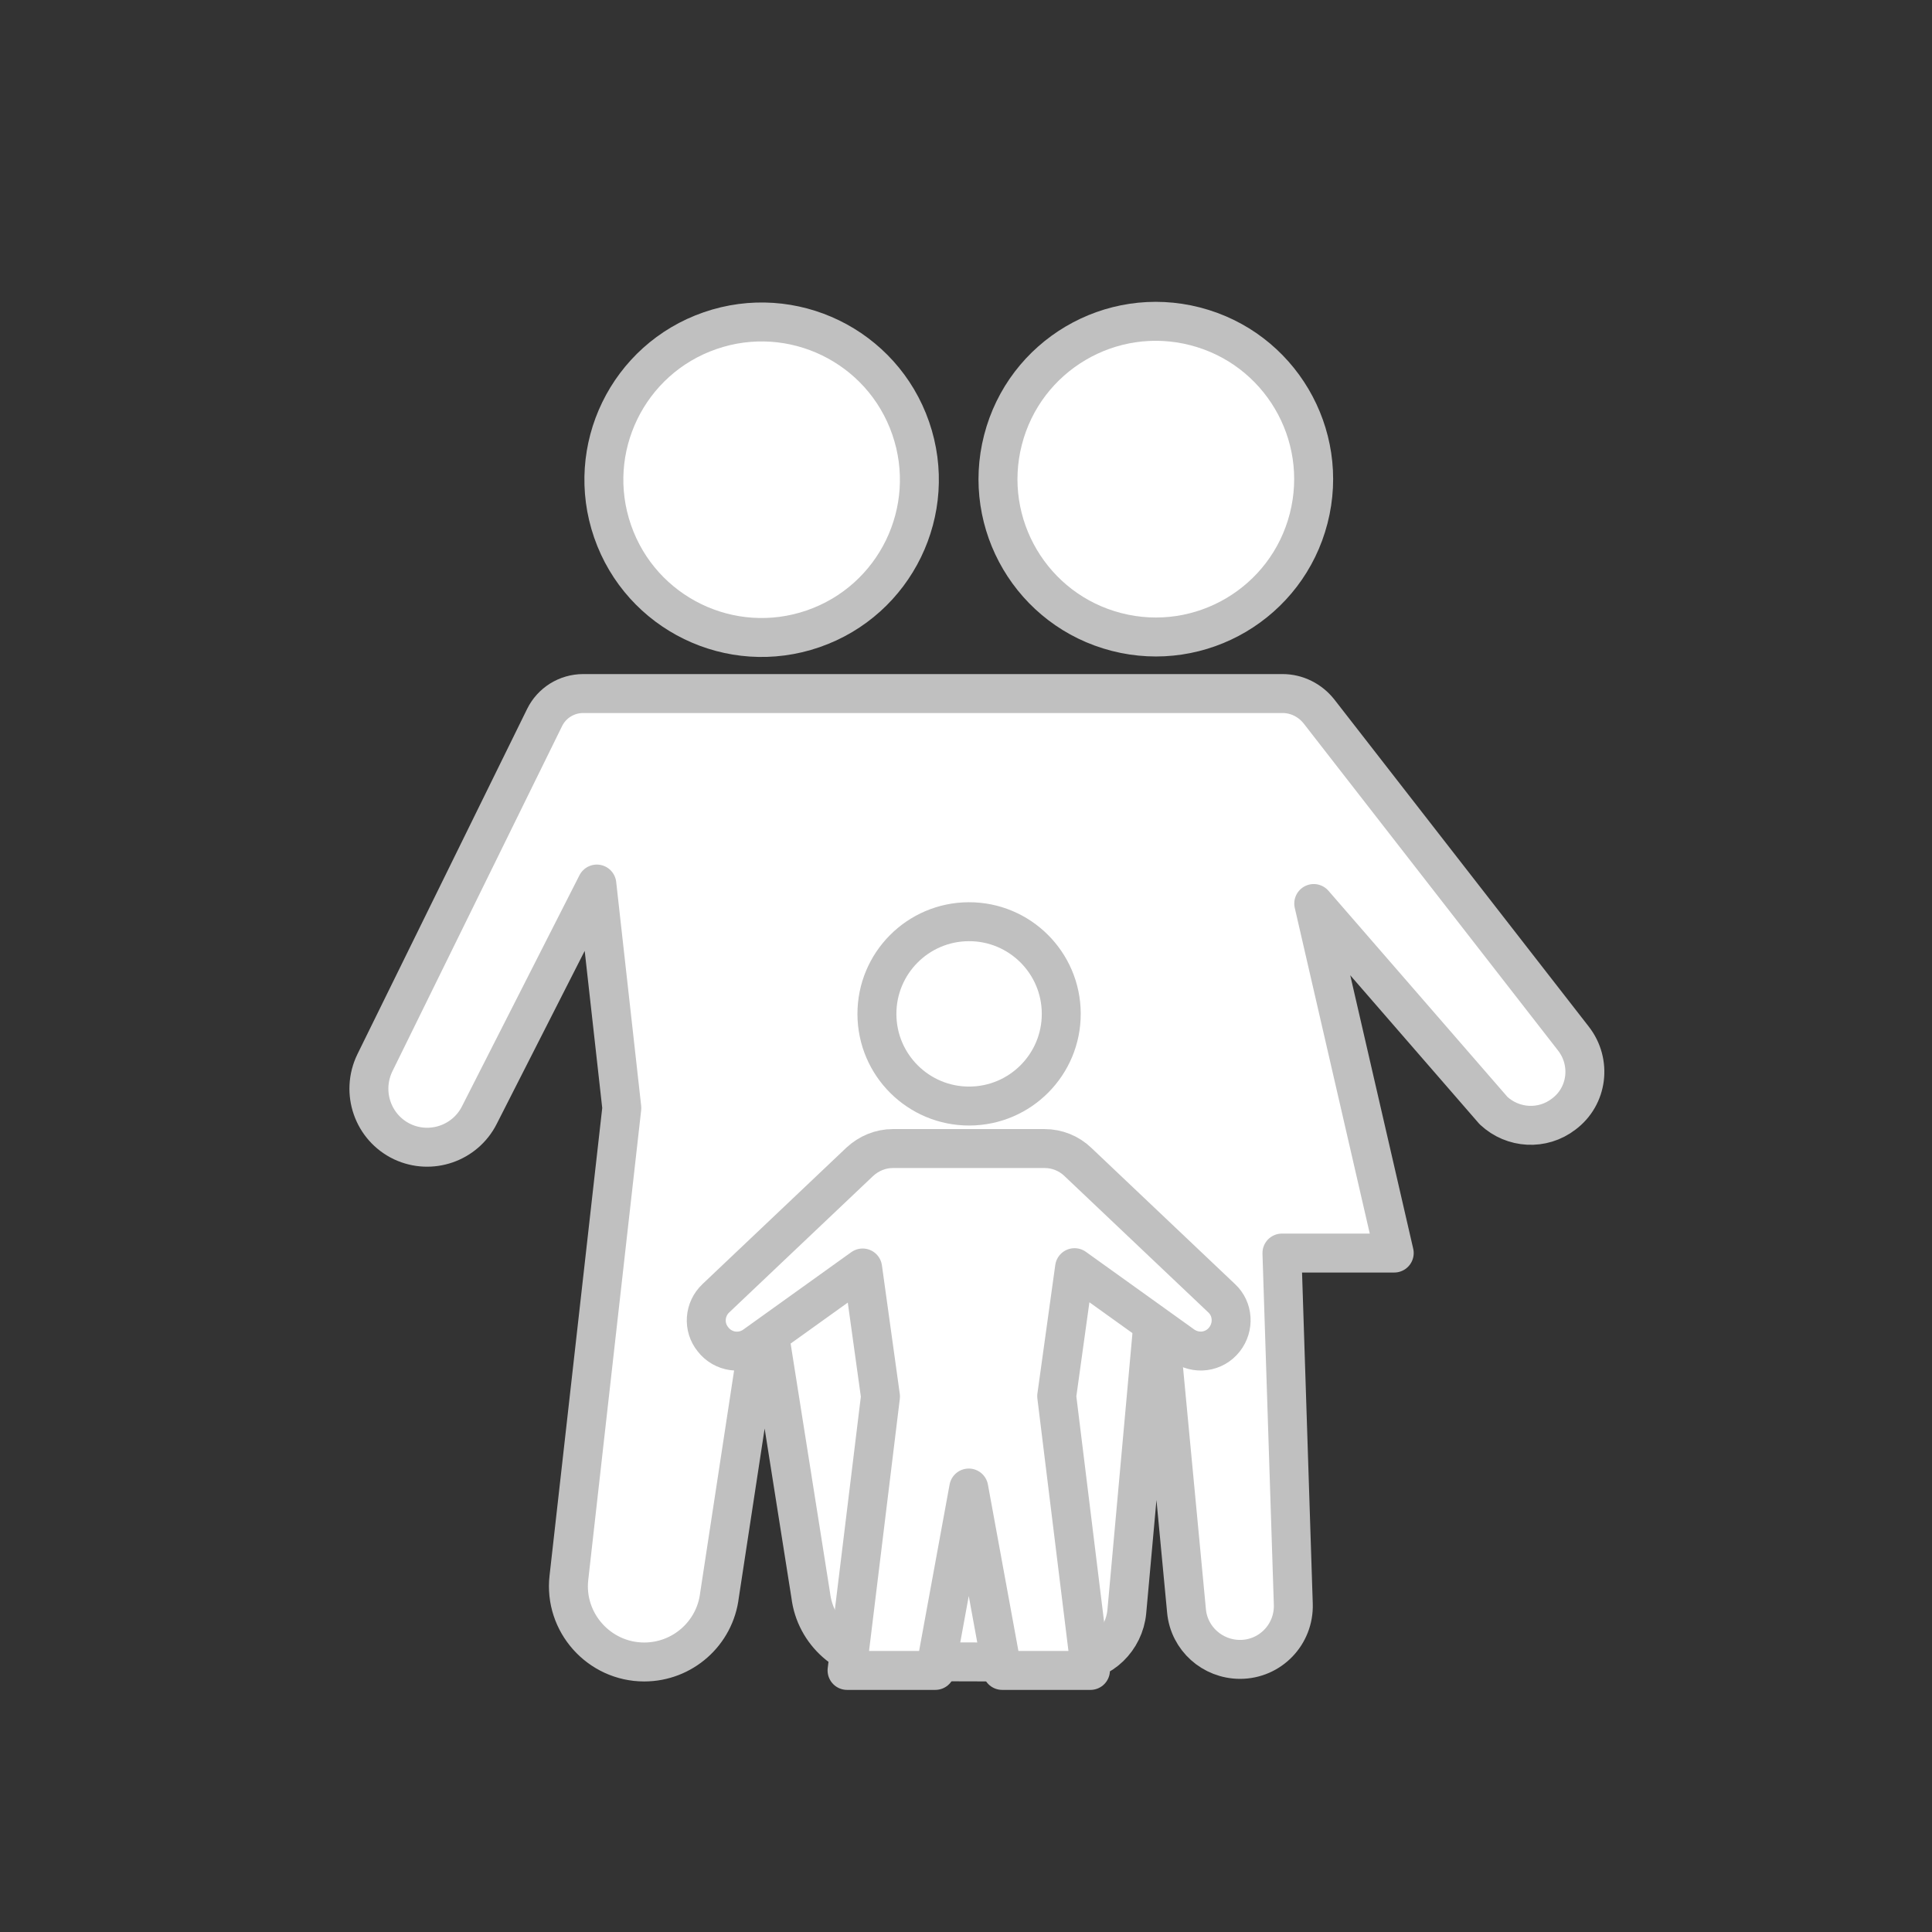 <?xml version="1.0" encoding="utf-8"?>
<!-- Generator: Adobe Illustrator 23.0.0, SVG Export Plug-In . SVG Version: 6.00 Build 0)  -->
<svg version="1.1" id="Capa_1" xmlns="http://www.w3.org/2000/svg" xmlns:xlink="http://www.w3.org/1999/xlink" x="0px" y="0px"
	 viewBox="0 0 595.3 595.3" style="enable-background:new 0 0 595.3 595.3;" xml:space="preserve">
<rect x="0" y="0" width="595.3" height="595.3" fill="#333333" stroke="none"/>
<style type="text/css">
	.st0{fill:#FFFFFF;stroke:#C0C0C0;stroke-width:12;stroke-linecap:round;stroke-linejoin:round;stroke-miterlimit:10;}
</style>
<g>
	<ellipse transform="matrix(0.945 -0.327 0.327 0.945 -35.443 84.892)" class="st0" cx="234.7" cy="147.8" rx="48.6" ry="48.6"/>
	
		<ellipse transform="matrix(0.249 -0.969 0.969 0.249 124.252 455.9)" class="st0" cx="356.1" cy="147.8" rx="48.6" ry="48.6"/>
	<path class="st0" d="M484.8,320l-78.4-100.8c-2.7-3.4-6.8-5.5-11.2-5.5l-215.5,0c-5.1,0-9.7,2.9-11.9,7.4l-52.3,106.4
		c-4.4,9.1-0.6,20,8.5,24.3c8.8,4.1,19.3,0.5,23.7-8.2l36.2-71.2l7.7,69l-16.3,144.7c-1.6,13.8,9.3,26,23.2,26
		c11.8,0,21.8-8.8,23.2-20.6l13.8-90.4l14.3,90.4c1.4,11.7,11.4,20.5,23.2,20.5h0.1c14,0,48.5,0.2,57.8,0.1c8.5,0,15.5-7,16.3-15.5
		l9-99.5l9.4,99.3c0.8,8.5,8,14.9,16.5,14.9h0c9.3,0,16.7-7.7,16.4-17l-3.5-108.2l34.6,0l-24.8-107.7l55.4,63.8
		c6,5.6,15.1,6.1,21.6,1.1v0C489.2,337.8,490.5,327.3,484.8,320z"/>
</g>
<g>
	
		<ellipse transform="matrix(1 -3.839529e-03 3.839529e-03 1 -1.197 1.149)" class="st0" cx="298.6" cy="312.4" rx="28.4" ry="28.4"/>
	<path class="st0" d="M377.3,412.7L377.3,412.7c3-3.8,2.7-9.4-0.9-12.7l-44.3-42c-2.7-2.6-6.4-4.1-10.2-4.1l-23.4,0l-23.4,0
		c-3.8,0-7.4,1.5-10.2,4.1l-44.3,42c-3.6,3.4-4,8.9-0.9,12.7l0,0c3.1,4,8.8,4.8,12.9,1.8l33.2-23.8l5.5,39.6L261,514.7l27.2,0
		l10.3-56.2l10.3,56.2l27.2,0l-10.4-84.5l5.5-39.6l33.2,23.8C368.5,417.5,374.2,416.7,377.3,412.7z"/>
</g>
</svg>
